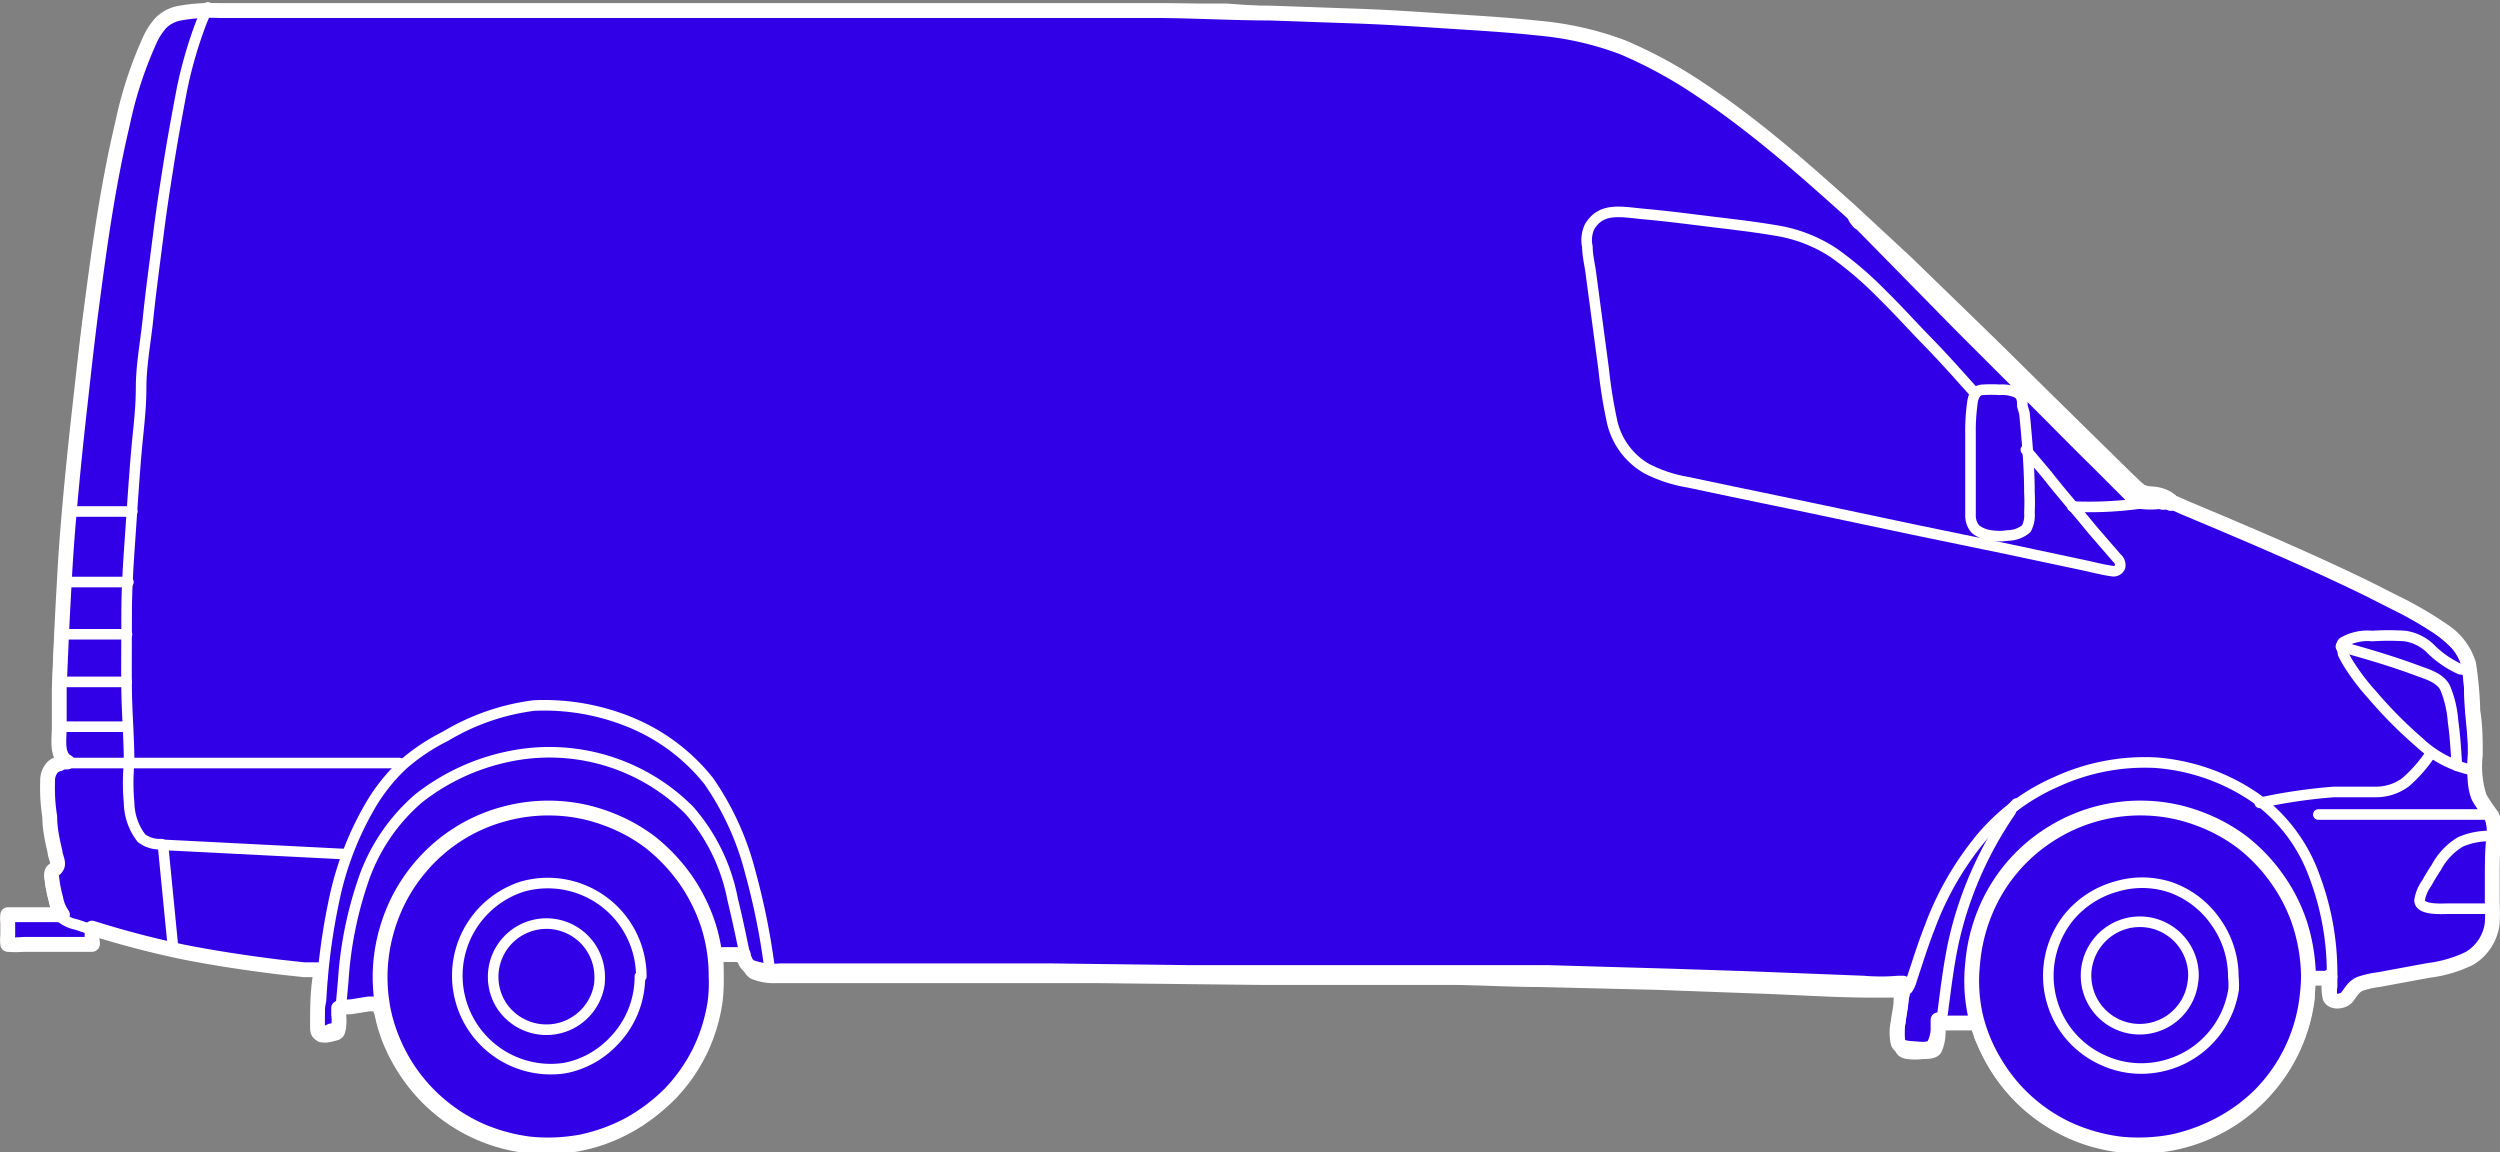 <svg xmlns="http://www.w3.org/2000/svg" viewBox="0 0 70.87 32.67"><rect x="0" y="0" width="70.87" height="32.67" fill="#808080" stroke="none"/><defs><style>.cls-1{fill:#3200e6;stroke-width:0.42px;}.cls-1,.cls-2{stroke:#fff;stroke-linecap:round;stroke-linejoin:round;}.cls-2{fill:none;stroke-width:0.3px;}</style></defs><g id="Laag_2" data-name="Laag 2"><g id="brandguide"><g id="AG-OUTLINE"><g id="POLYLINE"><path class="cls-1" d="M66.05,27.68a1.46,1.46,0,0,0,0,.59c.08.17.38.12.48,0s.19-.32.4-.39a2.78,2.78,0,0,1,.5-.11l1.41-.26A3.69,3.69,0,0,0,70,27.17a1.34,1.34,0,0,0,.65-1,5.68,5.68,0,0,0,0-.59c0-.21,0-.41,0-.62,0-.43,0-.86.05-1.3a1,1,0,0,0-.06-.53,5.91,5.91,0,0,1-.35-.52,2.88,2.88,0,0,1-.12-1.21c0-.41,0-.82-.07-1.24a10.11,10.11,0,0,0-.12-1.34,1.75,1.75,0,0,0-.7-.93,10.89,10.89,0,0,0-1.09-.66l-1.09-.55c-.8-.39-1.61-.76-2.43-1.12s-1.81-.78-2.72-1.16l-.29-.13s-.11,0-.13,0a.3.3,0,0,1,0-.08l-.1-.07A1,1,0,0,0,61,14a.78.78,0,0,1-.31-.07,2,2,0,0,1-.22-.19l-.19-.18-2.27-2.23c-.64-.63-1.28-1.27-1.92-1.89l-2.06-2L52.4,5.93c-.66-.59-1.32-1.18-2-1.74S49,3.07,48.23,2.56A13,13,0,0,0,46,1.34,9,9,0,0,0,43.63.8C42.72.7,41.8.65,40.88.59S39.34.49,38.56.46L36,.37c-1,0-2.07-.06-3.11-.07H29l-3.75,0-4,0-3.39,0H8.06c-.62,0-1.23,0-1.85,0A5,5,0,0,0,5.06.38a1,1,0,0,0-.5.27,1.86,1.86,0,0,0-.32.5,11.33,11.33,0,0,0-.77,2.37c-.2.84-.36,1.69-.5,2.55S2.7,7.9,2.58,8.82s-.21,1.76-.31,2.65S2.08,13.22,2,14.1s-.14,1.64-.18,2.46c-.06,1-.1,2-.14,2.94,0,.37,0,.73,0,1.1s-.09.83.23,1c-.06,0-.16,0-.22.05a.42.42,0,0,0-.19.09.55.55,0,0,0-.15.41,5.11,5.11,0,0,0,.06,1c0,.35.08.7.15,1,0,.11.11.29.06.4s-.12.1-.15.18a.37.37,0,0,0,0,.18,3.69,3.69,0,0,0,.11.56,1.15,1.15,0,0,0,.19.46H.22a.81.81,0,0,0,0,.22v.36a1.13,1.13,0,0,0,0,.26s0,0,0,0a2.26,2.26,0,0,0,.45,0H2.44s.14,0,.17,0,0-.09,0-.14v-.32A26.56,26.56,0,0,0,5.26,27c.87.17,1.75.3,2.63.41l.73.08.33,0h.13s0,.14,0,.17C9,28.14,9,28.62,9,29.1c0,.07,0,.15.05.19s.22,0,.3-.05.22,0,.25-.12a1.42,1.42,0,0,0,0-.36s0-.14,0-.17,0,0,0,0a1.41,1.41,0,0,1,.35-.05l.5-.08.19,0s.1,0,.12,0,0,.15.05.2l.06.27a4.68,4.68,0,0,0,.17.53,5,5,0,0,0,.54,1,4.76,4.76,0,0,0,6.23,1.45A4.69,4.69,0,0,0,19.68,30a4.75,4.75,0,0,0,.62-2.33c0-.2,0-.41,0-.61H21s.06,0,.07,0,0,.13.05.16a.35.35,0,0,0,.15.19,1.87,1.87,0,0,0,.85.11l1.22,0,2.73,0,3.67,0,4,.05,3.91,0,3.2,0,1.94,0,1.09,0,3.47.1,2.14.07,3.33.13a6,6,0,0,0,1,0l.13,0s0,.13,0,.16l-.06.32c0,.21-.06.42-.08.63a1.31,1.31,0,0,0,0,.59c.07.15.33.15.47.16s.42.05.53-.08a1,1,0,0,0,.13-.52l0-.22S55,29,55,29s.21,0,.26,0H56s.09,0,.1,0,0,.1,0,.12l.06.16c0,.09.06.18.1.27a5.24,5.24,0,0,0,.23.48,4.77,4.77,0,0,0,8,.54,4.76,4.76,0,0,0,.92-2.28l0-.28a.88.88,0,0,1,0-.28s0,0,.06,0h.55Z"/></g><g id="POLYLINE-2" data-name="POLYLINE"><path class="cls-1" d="M65.44,27.68a5.11,5.11,0,0,0-.23-1.45,4.71,4.71,0,0,0-.64-1.29,4.88,4.88,0,0,0-1-1.06,4.8,4.8,0,0,0-1.28-.69,4.65,4.65,0,0,0-1.42-.28,4.75,4.75,0,0,0-2.78.76,4.72,4.72,0,0,0-1.84,2.24,4.91,4.91,0,0,0-.33,1.41A4.55,4.55,0,0,0,56,28.79a4.62,4.62,0,0,0,.55,1.34,4.73,4.73,0,0,0,2.16,1.92,5.12,5.12,0,0,0,1.39.38,5.17,5.17,0,0,0,1.47-.06,5.12,5.12,0,0,0,1.37-.5A4.78,4.78,0,0,0,64.11,31a4.72,4.72,0,0,0,1.27-2.59A5.67,5.67,0,0,0,65.44,27.68Z"/></g><g id="POLYLINE-3" data-name="POLYLINE"><path class="cls-1" d="M20.3,27.68a4.77,4.77,0,0,0-.22-1.45,5,5,0,0,0-.64-1.29,5.13,5.13,0,0,0-1-1.06,4.8,4.8,0,0,0-1.28-.69,4.66,4.66,0,0,0-1.43-.28,4.79,4.79,0,0,0-1.46.17,4.69,4.69,0,0,0-2.41,1.57,4.69,4.69,0,0,0-.74,1.26,4.91,4.91,0,0,0-.33,1.41,4.85,4.85,0,0,0,.11,1.47,4.92,4.92,0,0,0,.55,1.34,4.83,4.83,0,0,0,2.17,1.92,5.12,5.12,0,0,0,1.39.38,5.17,5.17,0,0,0,1.47-.06,5.12,5.12,0,0,0,1.37-.5A5.21,5.21,0,0,0,19,31a4.8,4.8,0,0,0,.84-1.2,4.87,4.87,0,0,0,.43-1.39A4.24,4.24,0,0,0,20.3,27.68Z"/></g></g><g id="AG-TRANSPORT"><g id="POLYLINE-4" data-name="POLYLINE"><path class="cls-2" d="M20.3,27.68a4.77,4.77,0,0,0-.22-1.45,5,5,0,0,0-.64-1.29,5.13,5.13,0,0,0-1-1.06,4.8,4.8,0,0,0-1.28-.69,4.66,4.66,0,0,0-1.43-.28,4.79,4.79,0,0,0-1.46.17,4.69,4.69,0,0,0-2.41,1.57,4.69,4.69,0,0,0-.74,1.26,4.91,4.91,0,0,0-.33,1.41,4.85,4.85,0,0,0,.11,1.47,4.92,4.92,0,0,0,.55,1.34,4.83,4.83,0,0,0,2.17,1.92,5.12,5.12,0,0,0,1.39.38,5.17,5.17,0,0,0,1.47-.06,5.12,5.12,0,0,0,1.37-.5A5.21,5.21,0,0,0,19,31a4.8,4.8,0,0,0,.84-1.2,4.87,4.87,0,0,0,.43-1.39A4.24,4.24,0,0,0,20.3,27.68Z"/></g><g id="POLYLINE-5" data-name="POLYLINE"><path class="cls-2" d="M18.18,27.68a2.65,2.65,0,0,0-3.36-2.55A2.65,2.65,0,0,0,16,30.28a2.57,2.57,0,0,0,1.4-.77,2.62,2.62,0,0,0,.74-1.83Z"/></g><g id="POLYLINE-6" data-name="POLYLINE"><path class="cls-2" d="M17,27.68a1.51,1.51,0,1,0-2.81.78,1.52,1.52,0,0,0,2.8-.55A1.69,1.69,0,0,0,17,27.68Z"/></g><g id="POLYLINE-7" data-name="POLYLINE"><path class="cls-2" d="M62.18,27.68a1.52,1.52,0,0,0-2.69-1,1.52,1.52,0,1,0,2.67,1.19A1.64,1.64,0,0,0,62.18,27.68Z"/></g><g id="POLYLINE-8" data-name="POLYLINE"><path class="cls-2" d="M63.31,27.68a2.66,2.66,0,0,0-.48-1.52,2.62,2.62,0,0,0-1.28-1A2.54,2.54,0,0,0,60,25.13a2.65,2.65,0,0,0-1.35.87,2.65,2.65,0,0,0-.22,3,2.63,2.63,0,0,0,1.2,1.06,2.6,2.6,0,0,0,1.58.18,2.64,2.64,0,0,0,2.11-2.2A2.6,2.6,0,0,0,63.31,27.68Z"/></g><g id="POLYLINE-9" data-name="POLYLINE"><path class="cls-2" d="M65.44,27.68a5.11,5.11,0,0,0-.23-1.45,4.71,4.71,0,0,0-.64-1.29,4.88,4.88,0,0,0-1-1.06,4.8,4.8,0,0,0-1.28-.69,4.65,4.65,0,0,0-1.42-.28,4.75,4.75,0,0,0-2.78.76,4.72,4.72,0,0,0-1.84,2.24,4.91,4.91,0,0,0-.33,1.41A4.55,4.55,0,0,0,56,28.79a4.62,4.62,0,0,0,.55,1.34,4.73,4.73,0,0,0,2.16,1.92,5.12,5.12,0,0,0,1.39.38,5.17,5.17,0,0,0,1.47-.06,5.12,5.12,0,0,0,1.37-.5A4.78,4.78,0,0,0,64.11,31a4.72,4.72,0,0,0,1.27-2.59A5.67,5.67,0,0,0,65.44,27.68Z"/></g><g id="POLYLINE-10" data-name="POLYLINE"><path class="cls-2" d="M57.33,11.51c0-.15,0-.31-.18-.39a1.08,1.08,0,0,0-.47-.07,3.55,3.55,0,0,0-.46,0c-.19,0-.26.13-.3.32a5.86,5.86,0,0,0-.06.94l0,1.22c0,.36,0,.72,0,1.07A.58.58,0,0,0,56,15a.86.86,0,0,0,.44.18,1.48,1.48,0,0,0,.47,0,.84.84,0,0,0,.53-.19.81.81,0,0,0,.09-.46,5.42,5.42,0,0,0,0-.57c0-.75-.07-1.5-.14-2.24Z"/></g><g id="POLYLINE-11" data-name="POLYLINE"><line class="cls-2" x1="9.6" y1="28.57" x2="10.81" y2="28.39"/></g><g id="POLYLINE-12" data-name="POLYLINE"><line class="cls-2" x1="21.11" y1="27.09" x2="20.27" y2="27.09"/></g><g id="POLYLINE-13" data-name="POLYLINE"><path class="cls-2" d="M9.08,27.5c-.73-.07-1.47-.15-2.2-.26S5.46,27,4.76,26.88s-1.42-.31-2.12-.51l-.47-.16A1,1,0,0,1,1.72,26a1.08,1.08,0,0,1-.18-.46A3.1,3.1,0,0,1,1.43,25a.61.61,0,0,1,0-.19c0-.08.08-.1.13-.16s0-.3,0-.42a9.34,9.34,0,0,1-.16-1.06,5.27,5.27,0,0,1-.06-1,.55.55,0,0,1,.17-.42,1,1,0,0,1,.45-.12c.43,0,.87,0,1.3,0h8.06"/></g><g id="POLYLINE-14" data-name="POLYLINE"><line class="cls-2" x1="4.62" y1="23.95" x2="4.91" y2="26.91"/></g><g id="POLYLINE-15" data-name="POLYLINE"><line class="cls-2" x1="4.62" y1="23.95" x2="9.74" y2="24.21"/></g><g id="POLYLINE-16" data-name="POLYLINE"><path class="cls-2" d="M3.66,21.63a6.07,6.07,0,0,0,0,1.13,1.68,1.68,0,0,0,.35,1,.85.85,0,0,0,.56.17"/></g><g id="POLYLINE-17" data-name="POLYLINE"><path class="cls-2" d="M2.62,26.36v.27s0,.17,0,.19H.23s0-.09,0-.11V26s0-.06,0-.07.15,0,.19,0h1.3"/></g><g id="POLYLINE-18" data-name="POLYLINE"><path class="cls-2" d="M3.66,21.63c0-.68-.06-1.37-.07-2.05s0-1.46,0-2.19.05-1.44.1-2.16.1-1.5.16-2.24S4,11.66,4,11s.13-1.31.2-2,.19-1.57.29-2.36.18-1.28.28-1.92.25-1.47.39-2.2A12.2,12.2,0,0,1,5.71.63c.06-.15.12-.28.18-.42"/></g><g id="POLYLINE-19" data-name="POLYLINE"><path class="cls-2" d="M61.47,14.24l2.8,1.18c1,.43,1.94.86,2.88,1.33.46.22.92.46,1.37.71a4.73,4.73,0,0,1,1.08.8,1.18,1.18,0,0,1,.34.63,4.62,4.62,0,0,1,.06.65c0,.52.08,1.05.11,1.57,0,.25,0,.49,0,.74a1.74,1.74,0,0,0,.08.72c.1.22.27.39.38.59a1,1,0,0,1,.06.56c0,.52-.06,1,0,1.56a2.68,2.68,0,0,1-.08,1.35,1.68,1.68,0,0,1-1.14.77c-.51.13-1,.21-1.57.3l-.64.13a.92.92,0,0,0-.33.11.75.75,0,0,0-.24.26.32.32,0,0,1-.22.17c-.1,0-.25,0-.3-.09a.83.83,0,0,1,0-.31v-.44a7.77,7.77,0,0,0-.5-2.69,4.67,4.67,0,0,0-1.67-2.22,5.74,5.74,0,0,0-2.84-1,6,6,0,0,0-2.8.54,5.81,5.81,0,0,0-2.11,1.56A8.71,8.71,0,0,0,54.7,26.3c-.19.48-.35,1-.51,1.48a.8.8,0,0,1-.11.25.42.42,0,0,1-.28.1c-.25,0-.5,0-.75,0-1,0-2-.07-3.08-.11l-3-.11-3.32-.08c-.82,0-1.63-.05-2.45-.06l-1.81,0-3.69,0-4.56-.05-4.43,0-3.3,0c-.47,0-.95,0-1.42,0a1.5,1.5,0,0,1-.63-.11c-.17-.09-.2-.35-.24-.52-.11-.53-.22-1.06-.35-1.59a5.36,5.36,0,0,0-1.23-2.53,5.6,5.6,0,0,0-5.14-1.52,6.13,6.13,0,0,0-2.53,1.18,5.34,5.34,0,0,0-1.6,2.41,10.89,10.89,0,0,0-.54,2.76l-.09,1,0,.4a.15.15,0,0,1-.1.14,2.27,2.27,0,0,1-.25.06.42.42,0,0,1-.15,0c-.1,0-.11-.08-.11-.15,0-.3,0-.59.07-.89a18.09,18.09,0,0,1,.39-2.93,8.88,8.88,0,0,1,1.06-2.68,5.13,5.13,0,0,1,.88-1.08,5.7,5.7,0,0,1,1.2-.8A6.45,6.45,0,0,1,15.14,20a6.43,6.43,0,0,1,2.74.48,5.51,5.51,0,0,1,2.21,1.66,8,8,0,0,1,1.18,2.59,19.67,19.67,0,0,1,.56,2.83"/></g><g id="POLYLINE-20" data-name="POLYLINE"><path class="cls-2" d="M1.88,21.65c-.31-.21-.24-.63-.24-.95s0-.81,0-1.22c0-.73.06-1.46.1-2.19s.09-1.68.16-2.52.14-1.51.22-2.26.19-1.72.28-2.58.2-1.54.3-2.31S3,6.13,3.08,5.39s.28-1.49.47-2.22a10,10,0,0,1,.74-2.11A1.18,1.18,0,0,1,5,.38a5.2,5.2,0,0,1,1-.13c.51,0,1,0,1.54,0h8.89l2.29,0H22l3.55,0,3.34,0h3.87c.66,0,1.32,0,2,0L36.86.4c.79,0,1.59,0,2.39.1S41,.59,41.88.66s1.5.1,2.24.2a7.67,7.67,0,0,1,2.11.57,12.44,12.44,0,0,1,2,1.12c.63.42,1.23.87,1.82,1.35s1.26,1,1.88,1.59S53,6.51,53.59,7l1.94,1.85,1.09,1.06L59,12.24l1.45,1.43c.13.12.26.28.43.31a1.44,1.44,0,0,1,.54.14s.12.11,0,.16-.15,0-.22,0a2,2,0,0,1-.49,0c-.18,0-.3-.17-.43-.29l-.4-.4-.48-.48c-.5-.49-1-1-1.48-1.48L55.52,9.23,53.33,7l-.62-.63c-.05,0-.11-.1-.15-.15s0-.1.07-.1"/></g><g id="POLYLINE-21" data-name="POLYLINE"><line class="cls-2" x1="1.96" y1="14.5" x2="3.75" y2="14.5"/></g><g id="POLYLINE-22" data-name="POLYLINE"><line class="cls-2" x1="1.82" y1="16.5" x2="3.64" y2="16.5"/></g><g id="POLYLINE-23" data-name="POLYLINE"><line class="cls-2" x1="1.74" y1="17.98" x2="3.6" y2="17.98"/></g><g id="POLYLINE-24" data-name="POLYLINE"><line class="cls-2" x1="1.68" y1="19.33" x2="3.59" y2="19.33"/></g><g id="POLYLINE-25" data-name="POLYLINE"><line class="cls-2" x1="1.64" y1="20.6" x2="3.62" y2="20.6"/></g><g id="POLYLINE-26" data-name="POLYLINE"><path class="cls-2" d="M70.13,21.84a3.12,3.12,0,0,1-1.54-.79,12.38,12.38,0,0,1-1.35-1.36,6.18,6.18,0,0,1-.59-.76,3.18,3.18,0,0,1-.23-.4c0-.11-.1-.22,0-.32a1.39,1.39,0,0,1,.83-.18,7.16,7.16,0,0,1,.93,0,1.31,1.31,0,0,1,.76.4,2.89,2.89,0,0,0,.8.54L70,19"/></g><g id="POLYLINE-27" data-name="POLYLINE"><path class="cls-2" d="M66.36,18.33c.72.2,1.44.41,2.14.67.29.11.68.21.82.51a3.06,3.06,0,0,1,.22.95c.06.41.08.83.11,1.25"/></g><g id="POLYLINE-28" data-name="POLYLINE"><path class="cls-2" d="M64.06,22.76a15.12,15.12,0,0,1,2.11-.31c.38,0,.76,0,1.14,0a1.41,1.41,0,0,0,.89-.28,4.05,4.05,0,0,0,.72-.83"/></g><g id="POLYLINE-29" data-name="POLYLINE"><path class="cls-2" d="M70.65,23.7a2.1,2.1,0,0,0-.89.16,1.84,1.84,0,0,0-.69.72c-.1.15-.19.3-.28.46a1.12,1.12,0,0,0-.2.48c0,.29.63.24.82.24h1.23"/></g><g id="POLYLINE-30" data-name="POLYLINE"><line class="cls-2" x1="70.55" y1="23.09" x2="65.72" y2="23.09"/></g><g id="POLYLINE-31" data-name="POLYLINE"><path class="cls-2" d="M58.75,14.36a10.53,10.53,0,0,0,1.86-.08"/></g><g id="POLYLINE-32" data-name="POLYLINE"><path class="cls-2" d="M56,11.16c-.44-.49-.89-1-1.34-1.46s-.85-.91-1.3-1.35A10.29,10.29,0,0,0,52,7.18a4.14,4.14,0,0,0-1.62-.64c-.58-.1-1.17-.17-1.75-.24s-1.33-.17-2-.23-1.23-.21-1.57.36A.9.9,0,0,0,45,7c0,.25.07.51.1.76l.36,2.7a14.11,14.11,0,0,0,.23,1.45,2.06,2.06,0,0,0,1,1.38,4,4,0,0,0,1.16.38l1.28.27,2.31.48,2.79.59,2.71.56,2.07.44c.29.06.58.14.87.18a.2.2,0,0,0,.22-.12.26.26,0,0,0-.09-.25L59.3,15c-.42-.52-.85-1-1.27-1.54l-.6-.71"/></g><g id="POLYLINE-33" data-name="POLYLINE"><path class="cls-2" d="M54,28.09c-.06.34-.11.69-.15,1a3.42,3.42,0,0,0,0,.46c0,.16,0,.28.21.32a1.75,1.75,0,0,0,.46,0c.13,0,.31,0,.38-.11a1.13,1.13,0,0,0,.1-.44c0-.2,0-.4.07-.6.09-.69.17-1.38.32-2.06A10.5,10.5,0,0,1,56,24.8,10.69,10.69,0,0,1,57,23c0-.07.1-.15.16-.22"/></g><g id="POLYLINE-34" data-name="POLYLINE"><line class="cls-2" x1="55.01" y1="28.98" x2="56.07" y2="28.98"/></g><g id="POLYLINE-35" data-name="POLYLINE"><line class="cls-2" x1="65.44" y1="27.68" x2="66.05" y2="27.68"/></g></g></g></g></svg>